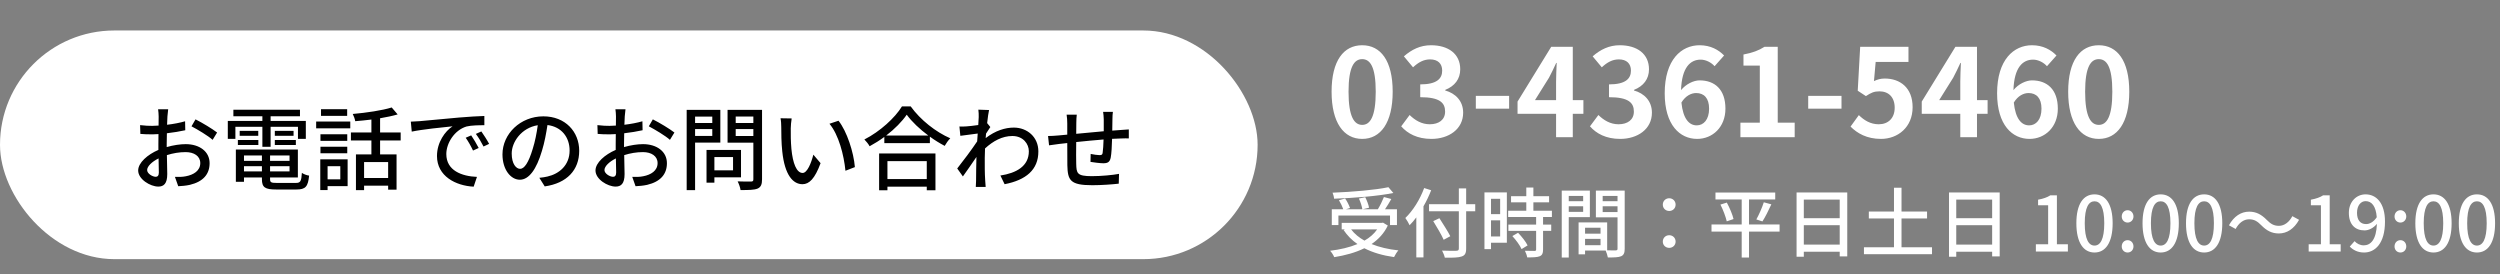 <svg width="328" height="36" viewBox="0 0 328 36" fill="none" xmlns="http://www.w3.org/2000/svg">
  <rect x="0" y="0" width="328" height="36" fill="#808080" stroke="none"/>
  <rect y="4" width="165" height="30" rx="15" fill="white"/>
  <path d="M22.064 14.34C22.028 14.568 21.992 14.976 21.968 15.264C21.956 15.552 21.944 15.936 21.92 16.368C22.76 16.272 23.624 16.104 24.284 15.912L24.308 17.088C23.612 17.244 22.724 17.388 21.896 17.484C21.884 17.964 21.872 18.444 21.872 18.876C21.872 19.008 21.872 19.152 21.872 19.296C22.748 19.044 23.636 18.912 24.368 18.912C26.156 18.912 27.5 19.872 27.5 21.408C27.5 22.836 26.672 23.832 24.908 24.252C24.368 24.372 23.828 24.408 23.384 24.432L22.952 23.208C23.432 23.22 23.948 23.22 24.392 23.124C25.4 22.932 26.276 22.404 26.276 21.396C26.276 20.472 25.448 19.956 24.356 19.956C23.516 19.956 22.688 20.1 21.896 20.352C21.908 21.348 21.944 22.356 21.944 22.836C21.944 24.108 21.476 24.48 20.768 24.48C19.724 24.48 18.128 23.52 18.128 22.368C18.128 21.348 19.364 20.28 20.78 19.668C20.78 19.416 20.78 19.164 20.78 18.924C20.78 18.504 20.78 18.048 20.792 17.592C20.492 17.616 20.228 17.628 20 17.628C19.268 17.628 18.812 17.604 18.416 17.568L18.38 16.416C19.064 16.5 19.532 16.512 19.976 16.512C20.228 16.512 20.504 16.5 20.804 16.476C20.804 15.936 20.816 15.504 20.816 15.288C20.816 15.036 20.78 14.556 20.744 14.34H22.064ZM25.652 15.66C26.54 16.104 27.884 16.92 28.484 17.388L27.896 18.348C27.32 17.82 25.88 16.968 25.124 16.572L25.652 15.66ZM19.304 22.308C19.304 22.788 20.024 23.196 20.432 23.196C20.672 23.196 20.84 23.04 20.84 22.644C20.84 22.26 20.816 21.564 20.804 20.784C19.928 21.216 19.304 21.828 19.304 22.308ZM34.424 19.26V16.632H30.884V18.216H29.888V15.864H34.424V15.252H30.62V14.4H39.356V15.252H35.504V15.864H40.124V18.216H39.092V16.632H35.504V19.26H34.424ZM36.056 19.02V18.372H38.816V19.02H36.056ZM36.056 17.172H38.516V17.82H36.056V17.172ZM31.208 19.02V18.372H33.896V19.02H31.208ZM31.448 17.172H33.884V17.82H31.448V17.172ZM32.012 22.488H34.364V21.804H32.012V22.488ZM34.364 20.4H32.012V21.108H34.364V20.4ZM37.988 21.108V20.4H35.432V21.108H37.988ZM35.432 22.488H37.988V21.804H35.432V22.488ZM36.32 24H38.816C39.416 24 39.536 23.796 39.608 22.68C39.836 22.848 40.256 23.004 40.556 23.04C40.412 24.492 40.088 24.864 38.876 24.864H36.248C34.772 24.864 34.364 24.588 34.364 23.508V23.28H32.012V23.856H30.944V19.62H39.08V23.28H35.432V23.508C35.432 23.928 35.576 24 36.32 24ZM45.548 14.328V15.204H42.116V14.328H45.548ZM44.648 21.804H42.98V23.532H44.648V21.804ZM45.608 20.904V24.42H42.98V24.936H42.02V20.904H45.608ZM42.044 20.112V19.248H45.56V20.112H42.044ZM45.56 17.616V18.48H42.044V17.616H45.56ZM41.48 16.836V15.948H45.956V16.836H41.48ZM50.924 23.352V21.264H47.768V23.352H50.924ZM52.568 18.432H49.868V20.256H52.028V24.888H50.924V24.36H47.768V24.948H46.7V20.256H48.728V18.432H46.04V17.376H48.728V15.684C48.008 15.768 47.288 15.852 46.604 15.9C46.568 15.624 46.412 15.204 46.28 14.952C48.08 14.796 50.168 14.484 51.392 14.1L52.172 15.012C51.512 15.204 50.708 15.372 49.868 15.516V17.376H52.568V18.432ZM53.9 15.96C54.356 15.948 54.776 15.924 55.016 15.9C55.892 15.816 58.028 15.612 60.236 15.42C61.52 15.312 62.72 15.24 63.548 15.216V16.428C62.876 16.428 61.832 16.44 61.208 16.596C59.612 17.076 58.556 18.792 58.556 20.208C58.556 22.392 60.596 23.124 62.576 23.208L62.144 24.492C59.792 24.372 57.332 23.112 57.332 20.472C57.332 18.66 58.4 17.208 59.372 16.572C58.16 16.692 55.364 16.98 54.02 17.268L53.9 15.96ZM61.82 17.76C62.108 18.18 62.552 18.912 62.804 19.416L62.06 19.752C61.772 19.14 61.46 18.588 61.1 18.072L61.82 17.76ZM63.152 17.244C63.44 17.652 63.908 18.372 64.172 18.876L63.44 19.224C63.128 18.612 62.816 18.084 62.432 17.568L63.152 17.244ZM75.992 19.788C75.992 22.308 74.384 24.036 71.468 24.456L70.76 23.328C71.168 23.292 71.528 23.232 71.828 23.16C73.364 22.812 74.732 21.684 74.732 19.752C74.732 18.012 73.676 16.632 71.828 16.404C71.66 17.484 71.456 18.648 71.108 19.776C70.388 22.224 69.392 23.58 68.204 23.58C67.016 23.58 65.924 22.26 65.924 20.256C65.924 17.568 68.276 15.264 71.288 15.264C74.168 15.264 75.992 17.28 75.992 19.788ZM67.136 20.136C67.136 21.516 67.724 22.152 68.24 22.152C68.78 22.152 69.344 21.372 69.896 19.524C70.196 18.576 70.412 17.484 70.556 16.428C68.396 16.776 67.136 18.648 67.136 20.136ZM82.064 14.34C82.028 14.568 81.992 14.976 81.968 15.264C81.956 15.552 81.944 15.936 81.92 16.368C82.76 16.272 83.624 16.104 84.284 15.912L84.308 17.088C83.612 17.244 82.724 17.388 81.896 17.484C81.884 17.964 81.872 18.444 81.872 18.876C81.872 19.008 81.872 19.152 81.872 19.296C82.748 19.044 83.636 18.912 84.368 18.912C86.156 18.912 87.5 19.872 87.5 21.408C87.5 22.836 86.672 23.832 84.908 24.252C84.368 24.372 83.828 24.408 83.384 24.432L82.952 23.208C83.432 23.22 83.948 23.22 84.392 23.124C85.4 22.932 86.276 22.404 86.276 21.396C86.276 20.472 85.448 19.956 84.356 19.956C83.516 19.956 82.688 20.1 81.896 20.352C81.908 21.348 81.944 22.356 81.944 22.836C81.944 24.108 81.476 24.48 80.768 24.48C79.724 24.48 78.128 23.52 78.128 22.368C78.128 21.348 79.364 20.28 80.78 19.668C80.78 19.416 80.78 19.164 80.78 18.924C80.78 18.504 80.78 18.048 80.792 17.592C80.492 17.616 80.228 17.628 80 17.628C79.268 17.628 78.812 17.604 78.416 17.568L78.38 16.416C79.064 16.5 79.532 16.512 79.976 16.512C80.228 16.512 80.504 16.5 80.804 16.476C80.804 15.936 80.816 15.504 80.816 15.288C80.816 15.036 80.78 14.556 80.744 14.34H82.064ZM85.652 15.66C86.54 16.104 87.884 16.92 88.484 17.388L87.896 18.348C87.32 17.82 85.88 16.968 85.124 16.572L85.652 15.66ZM79.304 22.308C79.304 22.788 80.024 23.196 80.432 23.196C80.672 23.196 80.84 23.04 80.84 22.644C80.84 22.26 80.816 21.564 80.804 20.784C79.928 21.216 79.304 21.828 79.304 22.308ZM93.452 15.3H91.196V16.14H93.452V15.3ZM91.196 17.832H93.452V16.932H91.196V17.832ZM94.508 18.708H91.196V24.948H90.092V14.412H94.508V18.708ZM96.176 20.604H93.728V22.344H96.176V20.604ZM97.22 23.268H93.728V23.964H92.696V19.668H97.22V23.268ZM96.524 17.844H98.84V16.932H96.524V17.844ZM98.84 15.288H96.524V16.14H98.84V15.288ZM99.98 14.412V23.532C99.98 24.204 99.824 24.552 99.392 24.744C98.948 24.924 98.24 24.936 97.16 24.936C97.124 24.624 96.944 24.108 96.776 23.796C97.532 23.832 98.312 23.82 98.552 23.82C98.78 23.808 98.84 23.736 98.84 23.52V18.72H95.456V14.412H99.98ZM103.868 15.54C103.808 15.888 103.748 16.512 103.748 16.836C103.736 17.592 103.748 18.6 103.832 19.536C104.012 21.42 104.504 22.692 105.308 22.692C105.908 22.692 106.436 21.384 106.712 20.292L107.66 21.408C106.904 23.46 106.16 24.168 105.284 24.168C104.072 24.168 102.956 23.016 102.632 19.86C102.512 18.804 102.5 17.364 102.5 16.644C102.5 16.344 102.476 15.84 102.404 15.516L103.868 15.54ZM110.012 15.84C111.116 17.232 112.004 19.98 112.16 21.924L110.924 22.404C110.72 20.34 110.036 17.676 108.824 16.236L110.012 15.84ZM121.592 21.144H116.432V23.496H121.592V21.144ZM115.34 24.96V20.136H122.732V24.96H121.592V24.492H116.432V24.96H115.34ZM116.264 17.784H121.796C120.668 16.944 119.636 15.972 118.964 15.048C118.352 15.936 117.392 16.92 116.264 17.784ZM118.34 13.956H119.48C120.764 15.744 122.792 17.328 124.676 18.144C124.4 18.42 124.136 18.804 123.944 19.14C123.308 18.804 122.636 18.396 122 17.928V18.78H116.024V17.964C115.412 18.42 114.752 18.828 114.092 19.188C113.96 18.924 113.636 18.528 113.408 18.3C115.46 17.256 117.428 15.456 118.34 13.956ZM128.408 15.36C128.408 15.048 128.408 14.712 128.36 14.388L129.764 14.436C129.692 14.748 129.596 15.384 129.512 16.164H129.524L129.932 16.668C129.788 16.884 129.56 17.232 129.368 17.532C129.356 17.724 129.332 17.928 129.32 18.12C130.604 17.124 131.9 16.74 133.016 16.74C134.756 16.74 136.232 17.964 136.232 19.86C136.244 22.284 134.588 23.628 131.804 24.168L131.252 23.028C133.316 22.716 134.996 21.816 134.984 19.836C134.984 18.9 134.252 17.844 132.824 17.844C131.492 17.844 130.292 18.504 129.236 19.476C129.212 19.92 129.2 20.34 129.2 20.724C129.2 21.768 129.188 22.62 129.26 23.712C129.272 23.928 129.296 24.276 129.32 24.528H128.024C128.036 24.312 128.06 23.928 128.06 23.736C128.072 22.608 128.072 21.924 128.108 20.592C127.544 21.42 126.836 22.452 126.332 23.148L125.588 22.104C126.26 21.264 127.556 19.536 128.204 18.552C128.228 18.216 128.252 17.856 128.276 17.52C127.712 17.592 126.716 17.724 125.996 17.82L125.876 16.596C126.176 16.608 126.428 16.608 126.776 16.584C127.148 16.56 127.772 16.488 128.348 16.404C128.384 15.888 128.408 15.492 128.408 15.36ZM146.012 14.676C145.976 14.868 145.952 15.336 145.952 15.624C145.94 16.14 145.94 16.656 145.928 17.136C146.336 17.1 146.732 17.076 147.068 17.052C147.38 17.04 147.788 17.004 148.1 16.98V18.156C147.896 18.144 147.368 18.156 147.056 18.168C146.744 18.168 146.348 18.192 145.904 18.216C145.88 19.128 145.832 20.148 145.724 20.688C145.604 21.264 145.328 21.42 144.752 21.42C144.32 21.42 143.432 21.3 143.072 21.24L143.096 20.196C143.492 20.28 143.996 20.352 144.248 20.352C144.524 20.352 144.644 20.304 144.668 20.04C144.728 19.68 144.764 18.984 144.788 18.3C143.624 18.396 142.316 18.516 141.2 18.636C141.188 19.812 141.176 21 141.2 21.492C141.236 22.728 141.284 23.112 143.24 23.112C144.488 23.112 145.988 22.968 146.816 22.812L146.78 24.096C145.976 24.192 144.5 24.3 143.312 24.3C140.396 24.3 140.084 23.652 140.036 21.672C140.024 21.156 140.024 19.92 140.024 18.768C139.58 18.816 139.208 18.852 138.944 18.888C138.572 18.936 137.948 19.02 137.636 19.068L137.504 17.844C137.864 17.844 138.356 17.82 138.86 17.772C139.124 17.748 139.52 17.712 140.024 17.664C140.024 16.968 140.024 16.404 140.024 16.2C140.024 15.78 140 15.432 139.94 15.048H141.272C141.236 15.372 141.212 15.708 141.212 16.14C141.212 16.476 141.212 16.98 141.2 17.556C142.304 17.448 143.612 17.328 144.812 17.22C144.812 16.704 144.812 16.152 144.812 15.66C144.812 15.384 144.764 14.892 144.728 14.676H146.012Z" fill="black"/>
  <path d="M178.72 18.224C176.304 18.224 174.704 16.112 174.704 12.032C174.704 7.936 176.304 5.936 178.72 5.936C181.136 5.936 182.72 7.952 182.72 12.032C182.72 16.112 181.136 18.224 178.72 18.224ZM178.72 16.384C179.744 16.384 180.496 15.36 180.496 12.032C180.496 8.72 179.744 7.76 178.72 7.76C177.696 7.76 176.928 8.72 176.928 12.032C176.928 15.36 177.696 16.384 178.72 16.384ZM187.806 18.224C185.934 18.224 184.67 17.52 183.838 16.576L184.942 15.088C185.646 15.776 186.51 16.304 187.582 16.304C188.782 16.304 189.598 15.712 189.598 14.64C189.598 13.488 188.91 12.752 186.334 12.752V11.072C188.51 11.072 189.214 10.32 189.214 9.264C189.214 8.336 188.638 7.792 187.63 7.792C186.782 7.792 186.094 8.176 185.39 8.832L184.19 7.392C185.214 6.496 186.35 5.936 187.742 5.936C190.03 5.936 191.582 7.072 191.582 9.088C191.582 10.368 190.862 11.296 189.614 11.792V11.872C190.942 12.24 191.966 13.232 191.966 14.784C191.966 16.96 190.062 18.224 187.806 18.224ZM193.628 14.256V12.576H197.996V14.256H193.628ZM201.39 13.136H204.158V10.72C204.158 10.032 204.206 8.96 204.238 8.256H204.174C203.886 8.896 203.566 9.552 203.23 10.192L201.39 13.136ZM204.158 18V14.928H199.102V13.328L203.518 6.144H206.35V13.136H207.742V14.928H206.35V18H204.158ZM212.572 18.224C210.7 18.224 209.436 17.52 208.604 16.576L209.708 15.088C210.412 15.776 211.276 16.304 212.348 16.304C213.548 16.304 214.364 15.712 214.364 14.64C214.364 13.488 213.676 12.752 211.1 12.752V11.072C213.276 11.072 213.98 10.32 213.98 9.264C213.98 8.336 213.404 7.792 212.396 7.792C211.548 7.792 210.86 8.176 210.156 8.832L208.956 7.392C209.98 6.496 211.116 5.936 212.508 5.936C214.796 5.936 216.348 7.072 216.348 9.088C216.348 10.368 215.628 11.296 214.38 11.792V11.872C215.708 12.24 216.732 13.232 216.732 14.784C216.732 16.96 214.828 18.224 212.572 18.224ZM222.537 12.208C221.897 12.208 221.145 12.56 220.601 13.456C220.825 15.616 221.625 16.448 222.617 16.448C223.497 16.448 224.233 15.712 224.233 14.256C224.233 12.864 223.561 12.208 222.537 12.208ZM222.665 18.224C220.409 18.224 218.409 16.416 218.409 12.24C218.409 7.824 220.601 5.936 222.985 5.936C224.441 5.936 225.481 6.544 226.201 7.28L224.953 8.688C224.537 8.208 223.817 7.824 223.129 7.824C221.769 7.824 220.649 8.848 220.553 11.824C221.193 11.024 222.217 10.544 222.985 10.544C224.969 10.544 226.377 11.728 226.377 14.256C226.377 16.688 224.681 18.224 222.665 18.224ZM228.343 18V16.096H230.887V8.608H228.743V7.152C229.927 6.928 230.743 6.624 231.495 6.144H233.239V16.096H235.463V18H228.343ZM237.237 14.256V12.576H241.605V14.256H237.237ZM246.791 18.224C244.919 18.224 243.671 17.488 242.791 16.608L243.879 15.104C244.551 15.76 245.383 16.304 246.487 16.304C247.719 16.304 248.583 15.52 248.583 14.128C248.583 12.752 247.783 11.984 246.583 11.984C245.879 11.984 245.495 12.16 244.807 12.608L243.735 11.904L244.055 6.144H250.391V8.128H246.087L245.863 10.64C246.343 10.416 246.743 10.304 247.287 10.304C249.271 10.304 250.935 11.488 250.935 14.064C250.935 16.704 248.983 18.224 246.791 18.224ZM254.421 13.136H257.189V10.72C257.189 10.032 257.237 8.96 257.269 8.256H257.205C256.917 8.896 256.597 9.552 256.261 10.192L254.421 13.136ZM257.189 18V14.928H252.133V13.328L256.549 6.144H259.381V13.136H260.773V14.928H259.381V18H257.189ZM266.147 12.208C265.507 12.208 264.755 12.56 264.211 13.456C264.435 15.616 265.235 16.448 266.227 16.448C267.107 16.448 267.843 15.712 267.843 14.256C267.843 12.864 267.171 12.208 266.147 12.208ZM266.275 18.224C264.019 18.224 262.019 16.416 262.019 12.24C262.019 7.824 264.211 5.936 266.595 5.936C268.051 5.936 269.091 6.544 269.811 7.28L268.563 8.688C268.147 8.208 267.427 7.824 266.739 7.824C265.379 7.824 264.259 8.848 264.163 11.824C264.803 11.024 265.827 10.544 266.595 10.544C268.579 10.544 269.987 11.728 269.987 14.256C269.987 16.688 268.291 18.224 266.275 18.224ZM275.361 18.224C272.945 18.224 271.345 16.112 271.345 12.032C271.345 7.936 272.945 5.936 275.361 5.936C277.777 5.936 279.361 7.952 279.361 12.032C279.361 16.112 277.777 18.224 275.361 18.224ZM275.361 16.384C276.385 16.384 277.137 15.36 277.137 12.032C277.137 8.72 276.385 7.76 275.361 7.76C274.337 7.76 273.569 8.72 273.569 12.032C273.569 15.36 274.337 16.384 275.361 16.384Z" fill="white"/>
  <path d="M182.16 24.56L182.81 25.32C180.71 25.74 177.63 25.98 175.03 26.07C175.02 25.84 174.92 25.48 174.83 25.28C177.4 25.18 180.42 24.93 182.16 24.56ZM175.6 28.28V29.53H174.73V27.46H176.24C176.12 27.11 175.89 26.63 175.67 26.27L176.48 26.04C176.75 26.42 177.01 26.95 177.12 27.29L176.58 27.46H178.74C178.69 27.09 178.5 26.5 178.29 26.05L179.12 25.87C179.34 26.31 179.56 26.88 179.62 27.25L178.78 27.46H180.77C181.06 26.99 181.38 26.34 181.57 25.85L182.54 26.11C182.28 26.56 181.99 27.06 181.71 27.46H183.28V29.53H182.37V28.28H175.6ZM180.68 30.1H177.27C177.71 30.68 178.3 31.17 179.02 31.57C179.7 31.18 180.26 30.7 180.68 30.1ZM181.45 29.21L182.08 29.59C181.6 30.61 180.85 31.4 179.95 32.02C180.97 32.43 182.15 32.71 183.47 32.85C183.27 33.06 183.03 33.46 182.9 33.73C181.42 33.52 180.11 33.14 179 32.57C177.83 33.15 176.47 33.51 175.05 33.74C174.96 33.5 174.71 33.1 174.51 32.9C175.83 32.74 177.05 32.46 178.1 32.02C177.37 31.52 176.76 30.9 176.28 30.18L176.46 30.1H176.03V29.24H181.28L181.45 29.21ZM186.85 24.67L187.77 24.96C187.49 25.67 187.15 26.4 186.76 27.07V33.77H185.82V28.52C185.54 28.9 185.24 29.25 184.94 29.55C184.84 29.33 184.56 28.83 184.38 28.6C185.37 27.65 186.3 26.18 186.85 24.67ZM193.55 26.79V27.72H192.36V32.6C192.36 33.25 192.19 33.51 191.77 33.65C191.35 33.8 190.65 33.82 189.56 33.81C189.51 33.55 189.34 33.13 189.2 32.88C190.01 32.92 190.84 32.91 191.08 32.9C191.31 32.89 191.4 32.82 191.4 32.6V27.72H187.49V26.79H191.4V24.72H192.36V26.79H193.55ZM190.28 30.99L189.41 31.46C189.14 30.84 188.52 29.79 188.04 29.01L188.85 28.63C189.33 29.38 189.98 30.39 190.28 30.99ZM196.82 26.08H195.62V28.09H196.82V26.08ZM195.62 31.02H196.82V28.91H195.62V31.02ZM197.7 25.24V31.85H195.62V32.69H194.76V25.24H197.7ZM198.42 30.97L199.17 30.54C199.65 31.04 200.2 31.72 200.42 32.2L199.63 32.68C199.42 32.2 198.9 31.49 198.42 30.97ZM203.61 28.47H202.45V29.47H203.52V30.29H202.45V32.75C202.45 33.23 202.34 33.48 202.01 33.62C201.66 33.76 201.15 33.77 200.37 33.77C200.33 33.52 200.2 33.16 200.07 32.9C200.63 32.92 201.18 32.92 201.33 32.92C201.49 32.91 201.54 32.87 201.54 32.73V30.29H197.9V29.47H201.54V28.47H197.87V27.65H200.25V26.55H198.25V25.74H200.25V24.6H201.18V25.74H203.24V26.55H201.18V27.65H203.61V28.47ZM207.71 25.71H205.82V26.4H207.71V25.71ZM205.82 27.8H207.71V27.06H205.82V27.8ZM208.59 28.49H205.82V33.79H204.9V25.01H208.59V28.49ZM210.27 27.82H212.22V27.06H210.27V27.82ZM212.22 25.71H210.27V26.4H212.22V25.71ZM207.96 32.17H209.99V31.34H207.96V32.17ZM209.99 29.88H207.96V30.66H209.99V29.88ZM213.16 25.01V32.63C213.16 33.16 213.05 33.46 212.69 33.62C212.34 33.77 211.79 33.78 210.95 33.78C210.91 33.53 210.78 33.13 210.66 32.87H207.96V33.37H207.11V29.18H210.86V32.84C211.35 32.86 211.83 32.85 211.99 32.85C212.17 32.84 212.22 32.79 212.22 32.62V28.51H209.38V25.01H213.16ZM219 27.68C218.54 27.68 218.16 27.34 218.16 26.85C218.16 26.36 218.54 26.01 219 26.01C219.46 26.01 219.84 26.36 219.84 26.85C219.84 27.34 219.46 27.68 219 27.68ZM219 32.52C218.54 32.52 218.16 32.18 218.16 31.7C218.16 31.2 218.54 30.86 219 30.86C219.46 30.86 219.84 31.2 219.84 31.7C219.84 32.18 219.46 32.52 219 32.52ZM233.48 29.45V30.39H229.47V33.79H228.51V30.39H224.55V29.45H228.51V26.17H225.07V25.26H232.91V26.17H229.47V29.45H233.48ZM225.72 26.84L226.56 26.58C226.93 27.27 227.31 28.16 227.44 28.74L226.55 29.04C226.42 28.47 226.08 27.54 225.72 26.84ZM231.23 29.05L230.43 28.79C230.77 28.19 231.19 27.24 231.41 26.54L232.4 26.81C232.04 27.59 231.6 28.49 231.23 29.05ZM236.66 32.09H241.37V29.55H236.66V32.09ZM241.37 26.19H236.66V28.63H241.37V26.19ZM235.71 25.25H242.36V33.64H241.37V33.03H236.66V33.68H235.71V25.25ZM249.48 32.44H253.48V33.35H244.55V32.44H248.49V28.66H245.19V27.75H248.49V24.63H249.48V27.75H252.83V28.66H249.48V32.44ZM256.66 32.09H261.37V29.55H256.66V32.09ZM261.37 26.19H256.66V28.63H261.37V26.19ZM255.71 25.25H262.36V33.64H261.37V33.03H256.66V33.68H255.71V25.25ZM267.106 33V32.05H268.716V26.93H267.396V26.2C268.086 26.07 268.576 25.9 268.996 25.63H269.866V32.05H271.306V33H267.106ZM274.799 33.13C273.359 33.13 272.419 31.85 272.419 29.29C272.419 26.74 273.359 25.5 274.799 25.5C276.239 25.5 277.179 26.75 277.179 29.29C277.179 31.85 276.239 33.13 274.799 33.13ZM274.799 32.22C275.549 32.22 276.079 31.42 276.079 29.29C276.079 27.18 275.549 26.41 274.799 26.41C274.049 26.41 273.519 27.18 273.519 29.29C273.519 31.42 274.049 32.22 274.799 32.22ZM279.142 29.2C278.712 29.2 278.372 28.86 278.372 28.4C278.372 27.93 278.712 27.58 279.142 27.58C279.572 27.58 279.912 27.93 279.912 28.4C279.912 28.86 279.572 29.2 279.142 29.2ZM279.142 33.13C278.712 33.13 278.372 32.8 278.372 32.33C278.372 31.85 278.712 31.51 279.142 31.51C279.572 31.51 279.912 31.85 279.912 32.33C279.912 32.8 279.572 33.13 279.142 33.13ZM283.481 33.13C282.041 33.13 281.101 31.85 281.101 29.29C281.101 26.74 282.041 25.5 283.481 25.5C284.921 25.5 285.861 26.75 285.861 29.29C285.861 31.85 284.921 33.13 283.481 33.13ZM283.481 32.22C284.231 32.22 284.761 31.42 284.761 29.29C284.761 27.18 284.231 26.41 283.481 26.41C282.731 26.41 282.201 27.18 282.201 29.29C282.201 31.42 282.731 32.22 283.481 32.22ZM289.184 33.13C287.744 33.13 286.804 31.85 286.804 29.29C286.804 26.74 287.744 25.5 289.184 25.5C290.624 25.5 291.564 26.75 291.564 29.29C291.564 31.85 290.624 33.13 289.184 33.13ZM289.184 32.22C289.934 32.22 290.464 31.42 290.464 29.29C290.464 27.18 289.934 26.41 289.184 26.41C288.434 26.41 287.904 27.18 287.904 29.29C287.904 31.42 288.434 32.22 289.184 32.22ZM296.677 29.55C296.187 29.06 295.787 28.77 295.077 28.77C294.347 28.77 293.717 29.28 293.317 30.04L292.437 29.56C293.087 28.38 294.027 27.77 295.087 27.77C296.017 27.77 296.697 28.14 297.397 28.85C297.887 29.34 298.287 29.63 298.997 29.63C299.727 29.63 300.357 29.12 300.757 28.36L301.637 28.84C300.987 30.02 300.047 30.63 298.987 30.63C298.057 30.63 297.377 30.26 296.677 29.55ZM302.897 33V32.05H304.507V26.93H303.187V26.2C303.877 26.07 304.367 25.9 304.787 25.63H305.657V32.05H307.097V33H302.897ZM309.24 27.92C309.24 28.86 309.66 29.4 310.43 29.4C310.89 29.4 311.41 29.13 311.83 28.5C311.72 27.05 311.17 26.39 310.37 26.39C309.74 26.39 309.24 26.96 309.24 27.92ZM310.17 33.13C309.32 33.13 308.72 32.79 308.29 32.35L308.92 31.64C309.21 31.97 309.66 32.19 310.12 32.19C311.01 32.19 311.78 31.47 311.85 29.37C311.42 29.9 310.79 30.23 310.23 30.23C309 30.23 308.17 29.46 308.17 27.92C308.17 26.46 309.17 25.5 310.36 25.5C311.77 25.5 312.91 26.63 312.91 29.07C312.91 31.97 311.59 33.13 310.17 33.13ZM314.933 29.2C314.503 29.2 314.163 28.86 314.163 28.4C314.163 27.93 314.503 27.58 314.933 27.58C315.363 27.58 315.703 27.93 315.703 28.4C315.703 28.86 315.363 29.2 314.933 29.2ZM314.933 33.13C314.503 33.13 314.163 32.8 314.163 32.33C314.163 31.85 314.503 31.51 314.933 31.51C315.363 31.51 315.703 31.85 315.703 32.33C315.703 32.8 315.363 33.13 314.933 33.13ZM319.272 33.13C317.832 33.13 316.892 31.85 316.892 29.29C316.892 26.74 317.832 25.5 319.272 25.5C320.712 25.5 321.652 26.75 321.652 29.29C321.652 31.85 320.712 33.13 319.272 33.13ZM319.272 32.22C320.022 32.22 320.552 31.42 320.552 29.29C320.552 27.18 320.022 26.41 319.272 26.41C318.522 26.41 317.992 27.18 317.992 29.29C317.992 31.42 318.522 32.22 319.272 32.22ZM324.975 33.13C323.535 33.13 322.595 31.85 322.595 29.29C322.595 26.74 323.535 25.5 324.975 25.5C326.415 25.5 327.355 26.75 327.355 29.29C327.355 31.85 326.415 33.13 324.975 33.13ZM324.975 32.22C325.725 32.22 326.255 31.42 326.255 29.29C326.255 27.18 325.725 26.41 324.975 26.41C324.225 26.41 323.695 27.18 323.695 29.29C323.695 31.42 324.225 32.22 324.975 32.22Z" fill="white"/>
</svg>
